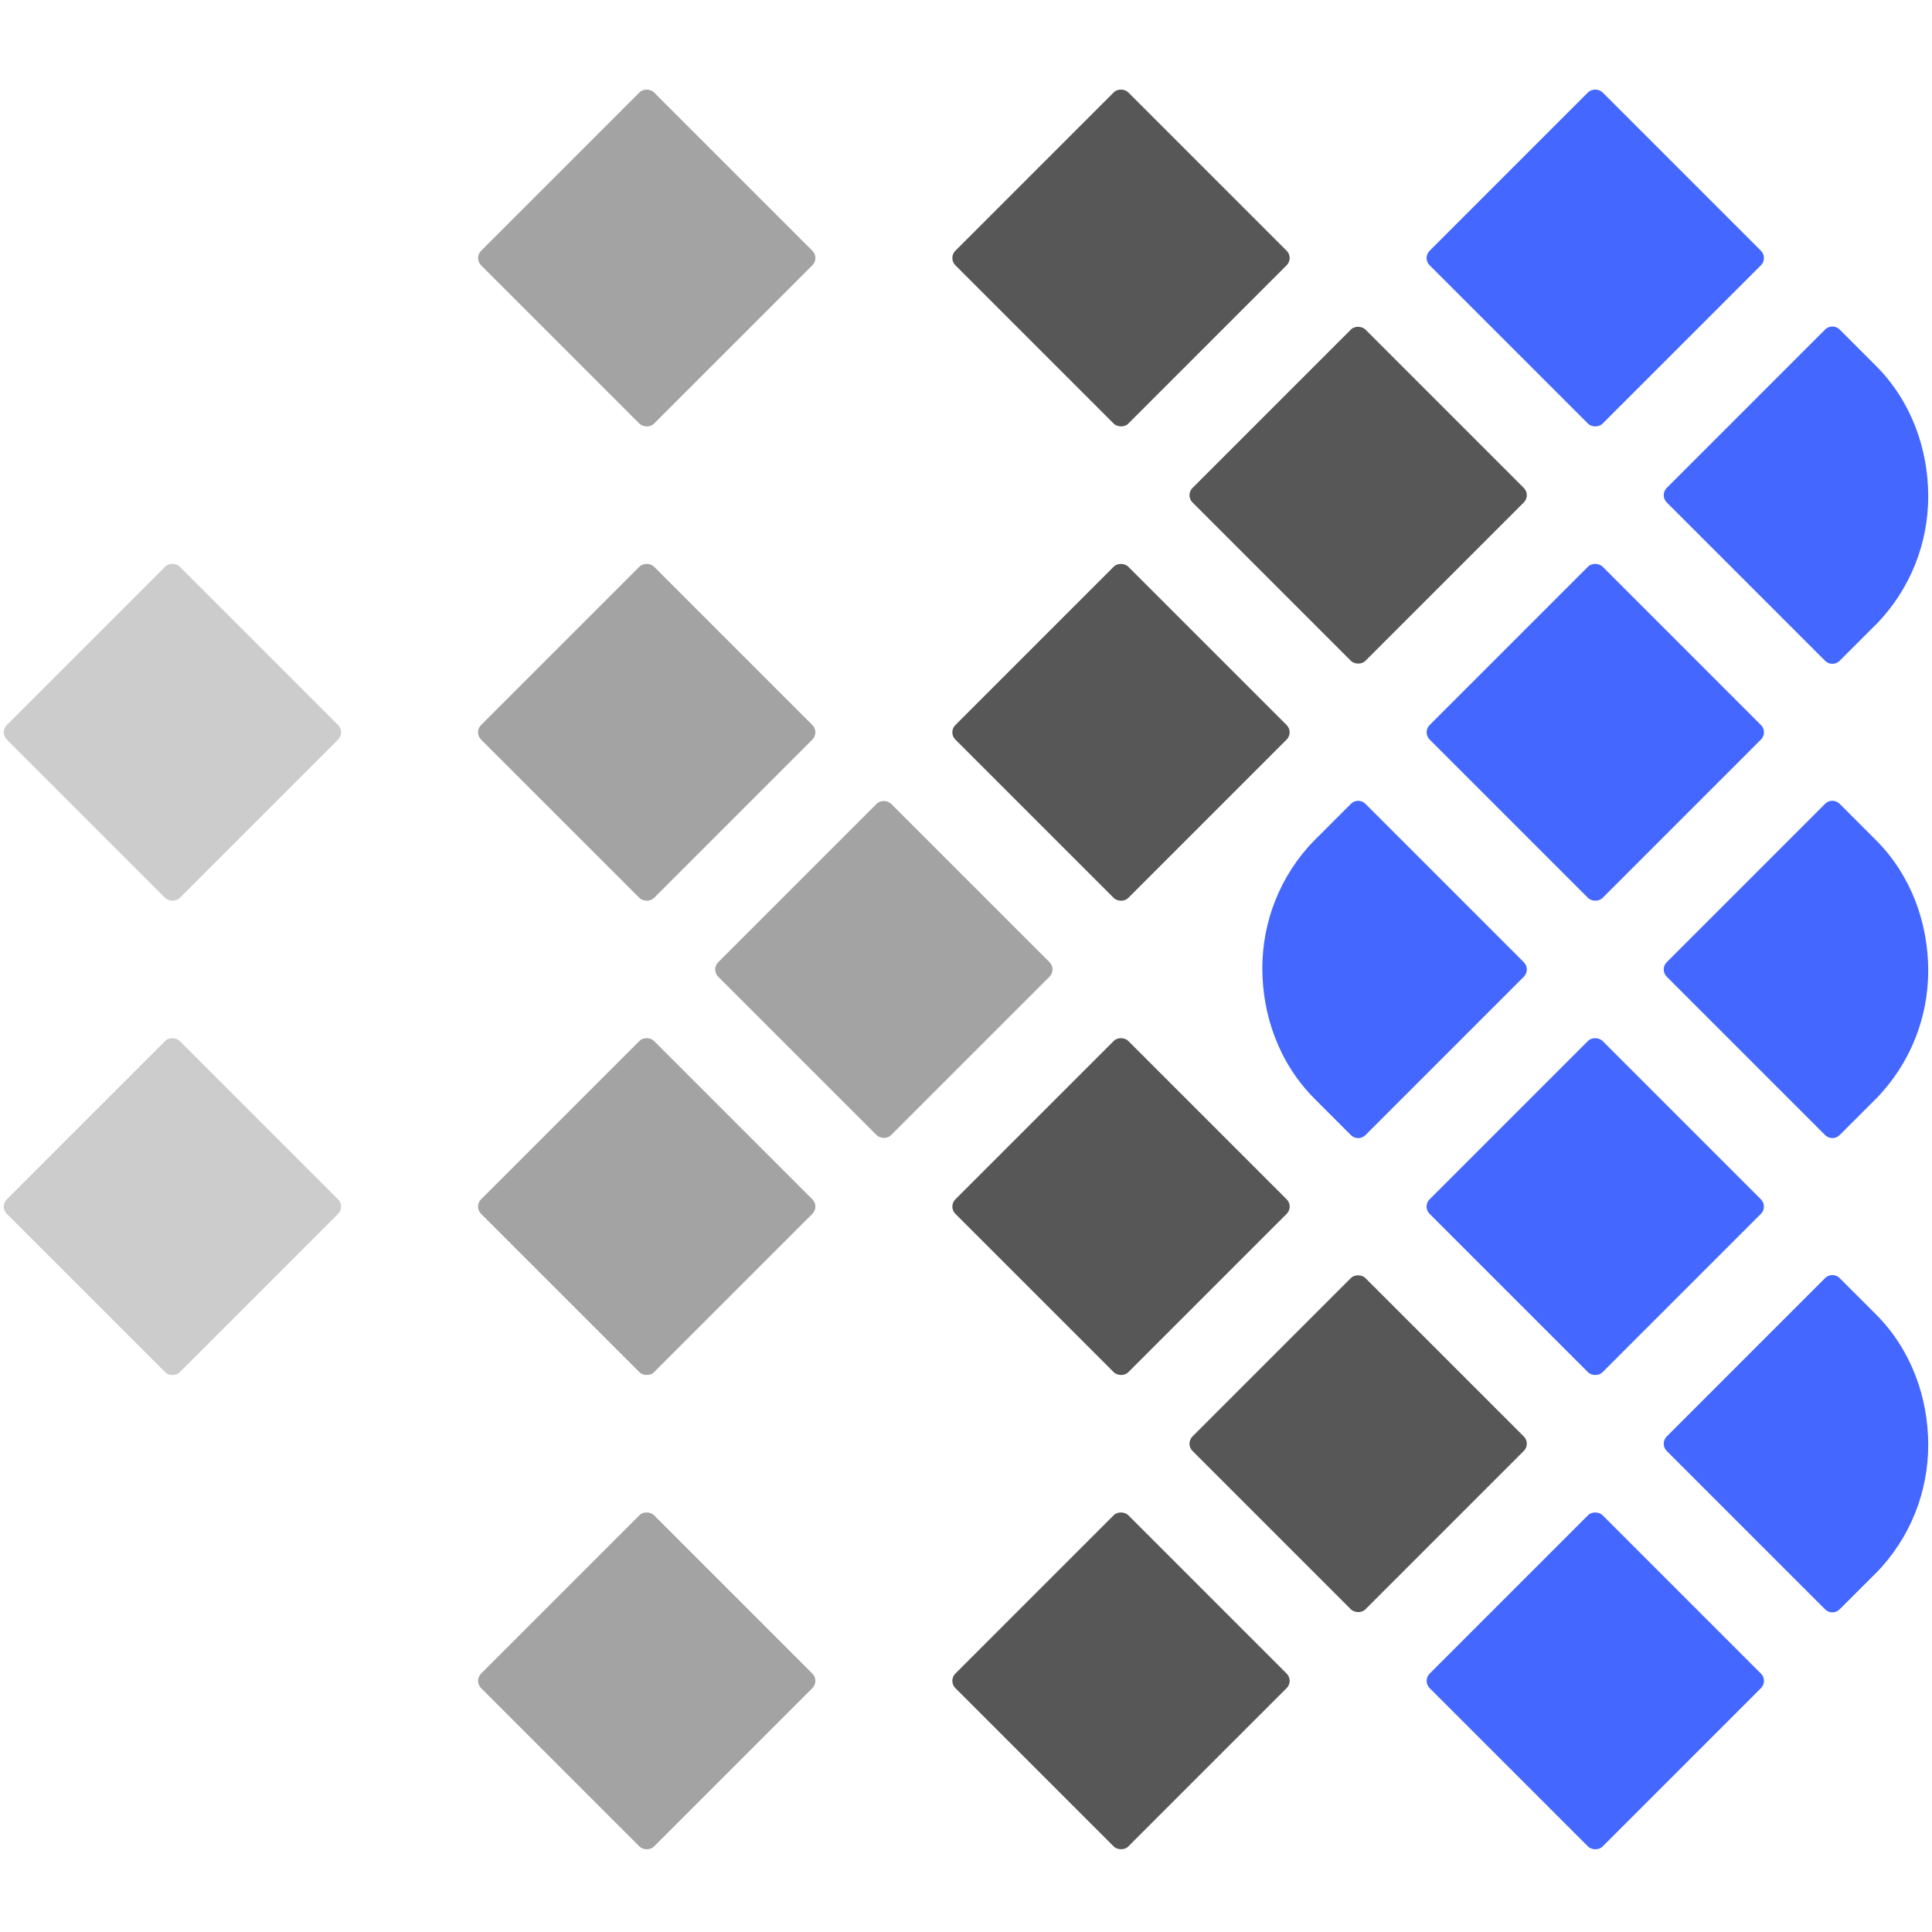 <?xml version="1.0" encoding="UTF-8"?>
<svg xmlns="http://www.w3.org/2000/svg" id="photos" viewBox="0 0 512 512">
  <defs>
    <style>
      .cls-1 {
        fill: #ccc;
      }

      .cls-2 {
        fill: #4367ff;
      }

      .cls-3 {
        fill: #a3a3a3;
      }

      .cls-4 {
        fill: #575757;
      }
    </style>
  </defs>
  <g>
    <rect class="cls-1" x="13.3" y="161.67" width="64.8" height="64.8" rx="2.71" ry="2.71" transform="translate(-123.84 89.15) rotate(-45)"></rect>
    <rect class="cls-1" x="13.3" y="287.36" width="64.8" height="64.8" rx="2.71" ry="2.71" transform="translate(-212.72 125.97) rotate(-45)"></rect>
  </g>
  <g>
    <rect class="cls-4" x="264.68" y="35.98" width="64.8" height="64.8" rx="2.71" ry="2.71" transform="translate(38.66 230.09) rotate(-45)"></rect>
    <rect class="cls-4" x="264.68" y="161.67" width="64.8" height="64.8" rx="2.71" ry="2.71" transform="translate(-50.22 266.91) rotate(-45)"></rect>
    <rect class="cls-4" x="327.52" y="98.83" width="64.8" height="64.8" rx="2.71" ry="2.71" transform="translate(12.63 292.94) rotate(-45)"></rect>
    <rect class="cls-4" x="327.52" y="350.2" width="64.8" height="64.8" rx="2.71" ry="2.71" transform="translate(-165.12 366.56) rotate(-45)"></rect>
    <rect class="cls-4" x="264.68" y="287.36" width="64.8" height="64.8" rx="2.71" ry="2.71" transform="translate(-139.09 303.72) rotate(-45)"></rect>
    <rect class="cls-4" x="264.68" y="413.05" width="64.8" height="64.8" rx="2.71" ry="2.71" transform="translate(-227.97 340.53) rotate(-45)"></rect>
  </g>
  <g>
    <rect class="cls-3" x="138.99" y="35.98" width="64.8" height="64.8" rx="2.71" ry="2.71" transform="translate(1.85 141.22) rotate(-45)"></rect>
    <rect class="cls-3" x="201.83" y="224.52" width="64.8" height="64.8" rx="2.71" ry="2.71" transform="translate(-113.06 240.87) rotate(-45)"></rect>
    <rect class="cls-3" x="138.99" y="161.67" width="64.8" height="64.8" rx="2.71" ry="2.71" transform="translate(-87.03 178.03) rotate(-45)"></rect>
    <rect class="cls-3" x="138.99" y="287.36" width="64.8" height="64.8" rx="2.71" ry="2.71" transform="translate(-175.91 214.84) rotate(-45)"></rect>
    <rect class="cls-3" x="138.99" y="413.05" width="64.8" height="64.8" rx="2.71" ry="2.71" transform="translate(-264.78 251.66) rotate(-45)"></rect>
  </g>
  <g>
    <rect class="cls-2" x="390.37" y="35.98" width="64.8" height="64.8" rx="2.71" ry="2.71" transform="translate(75.47 318.97) rotate(-45)"></rect>
    <rect class="cls-2" x="390.37" y="161.67" width="64.8" height="64.8" rx="2.71" ry="2.71" transform="translate(-13.4 355.78) rotate(-45)"></rect>
    <rect class="cls-2" x="390.37" y="413.05" width="64.8" height="64.8" rx="2.71" ry="2.71" transform="translate(-191.15 429.41) rotate(-45)"></rect>
    <rect class="cls-2" x="390.36" y="287.36" width="64.8" height="64.8" rx="2.71" ry="2.71" transform="translate(-102.28 392.59) rotate(-45)"></rect>
    <path class="cls-2" d="m497.19,165.47c9.19-9.42,13.81-21.68,13.81-33.93,0-.01,0-.04,0-.05-.02-12.39-4.4-25.09-13.87-34.56l-9.61-9.61c-1.06-1.06-2.78-1.06-3.84,0l-41.98,41.98c-1.06,1.06-1.06,2.78,0,3.84l41.98,41.98c1.06,1.06,2.78,1.06,3.84,0l9.66-9.66Z"></path>
    <path class="cls-2" d="m497.19,291.16c9.19-9.42,13.81-21.68,13.81-33.93,0-.01,0-.04,0-.05-.02-12.39-4.4-25.09-13.87-34.56l-9.61-9.61c-1.06-1.06-2.78-1.06-3.84,0l-41.98,41.98c-1.06,1.06-1.06,2.78,0,3.84l41.98,41.98c1.06,1.06,2.78,1.06,3.84,0l9.66-9.66Z"></path>
    <path class="cls-2" d="m348.34,222.67c-9.19,9.42-13.81,21.68-13.81,33.93,0,.01,0,.04,0,.05.02,12.39,4.4,25.09,13.87,34.56l9.61,9.61c1.06,1.06,2.78,1.06,3.84,0l41.98-41.98c1.06-1.06,1.06-2.78,0-3.84l-41.98-41.98c-1.06-1.06-2.78-1.06-3.84,0l-9.66,9.66Z"></path>
    <path class="cls-2" d="m497.19,416.85c9.19-9.42,13.81-21.68,13.81-33.93,0-.01,0-.04,0-.05-.02-12.39-4.4-25.09-13.87-34.56l-9.61-9.61c-1.06-1.06-2.78-1.06-3.84,0l-41.98,41.98c-1.06,1.06-1.06,2.78,0,3.84l41.98,41.98c1.06,1.06,2.78,1.06,3.84,0l9.66-9.66Z"></path>
  </g>
</svg>
